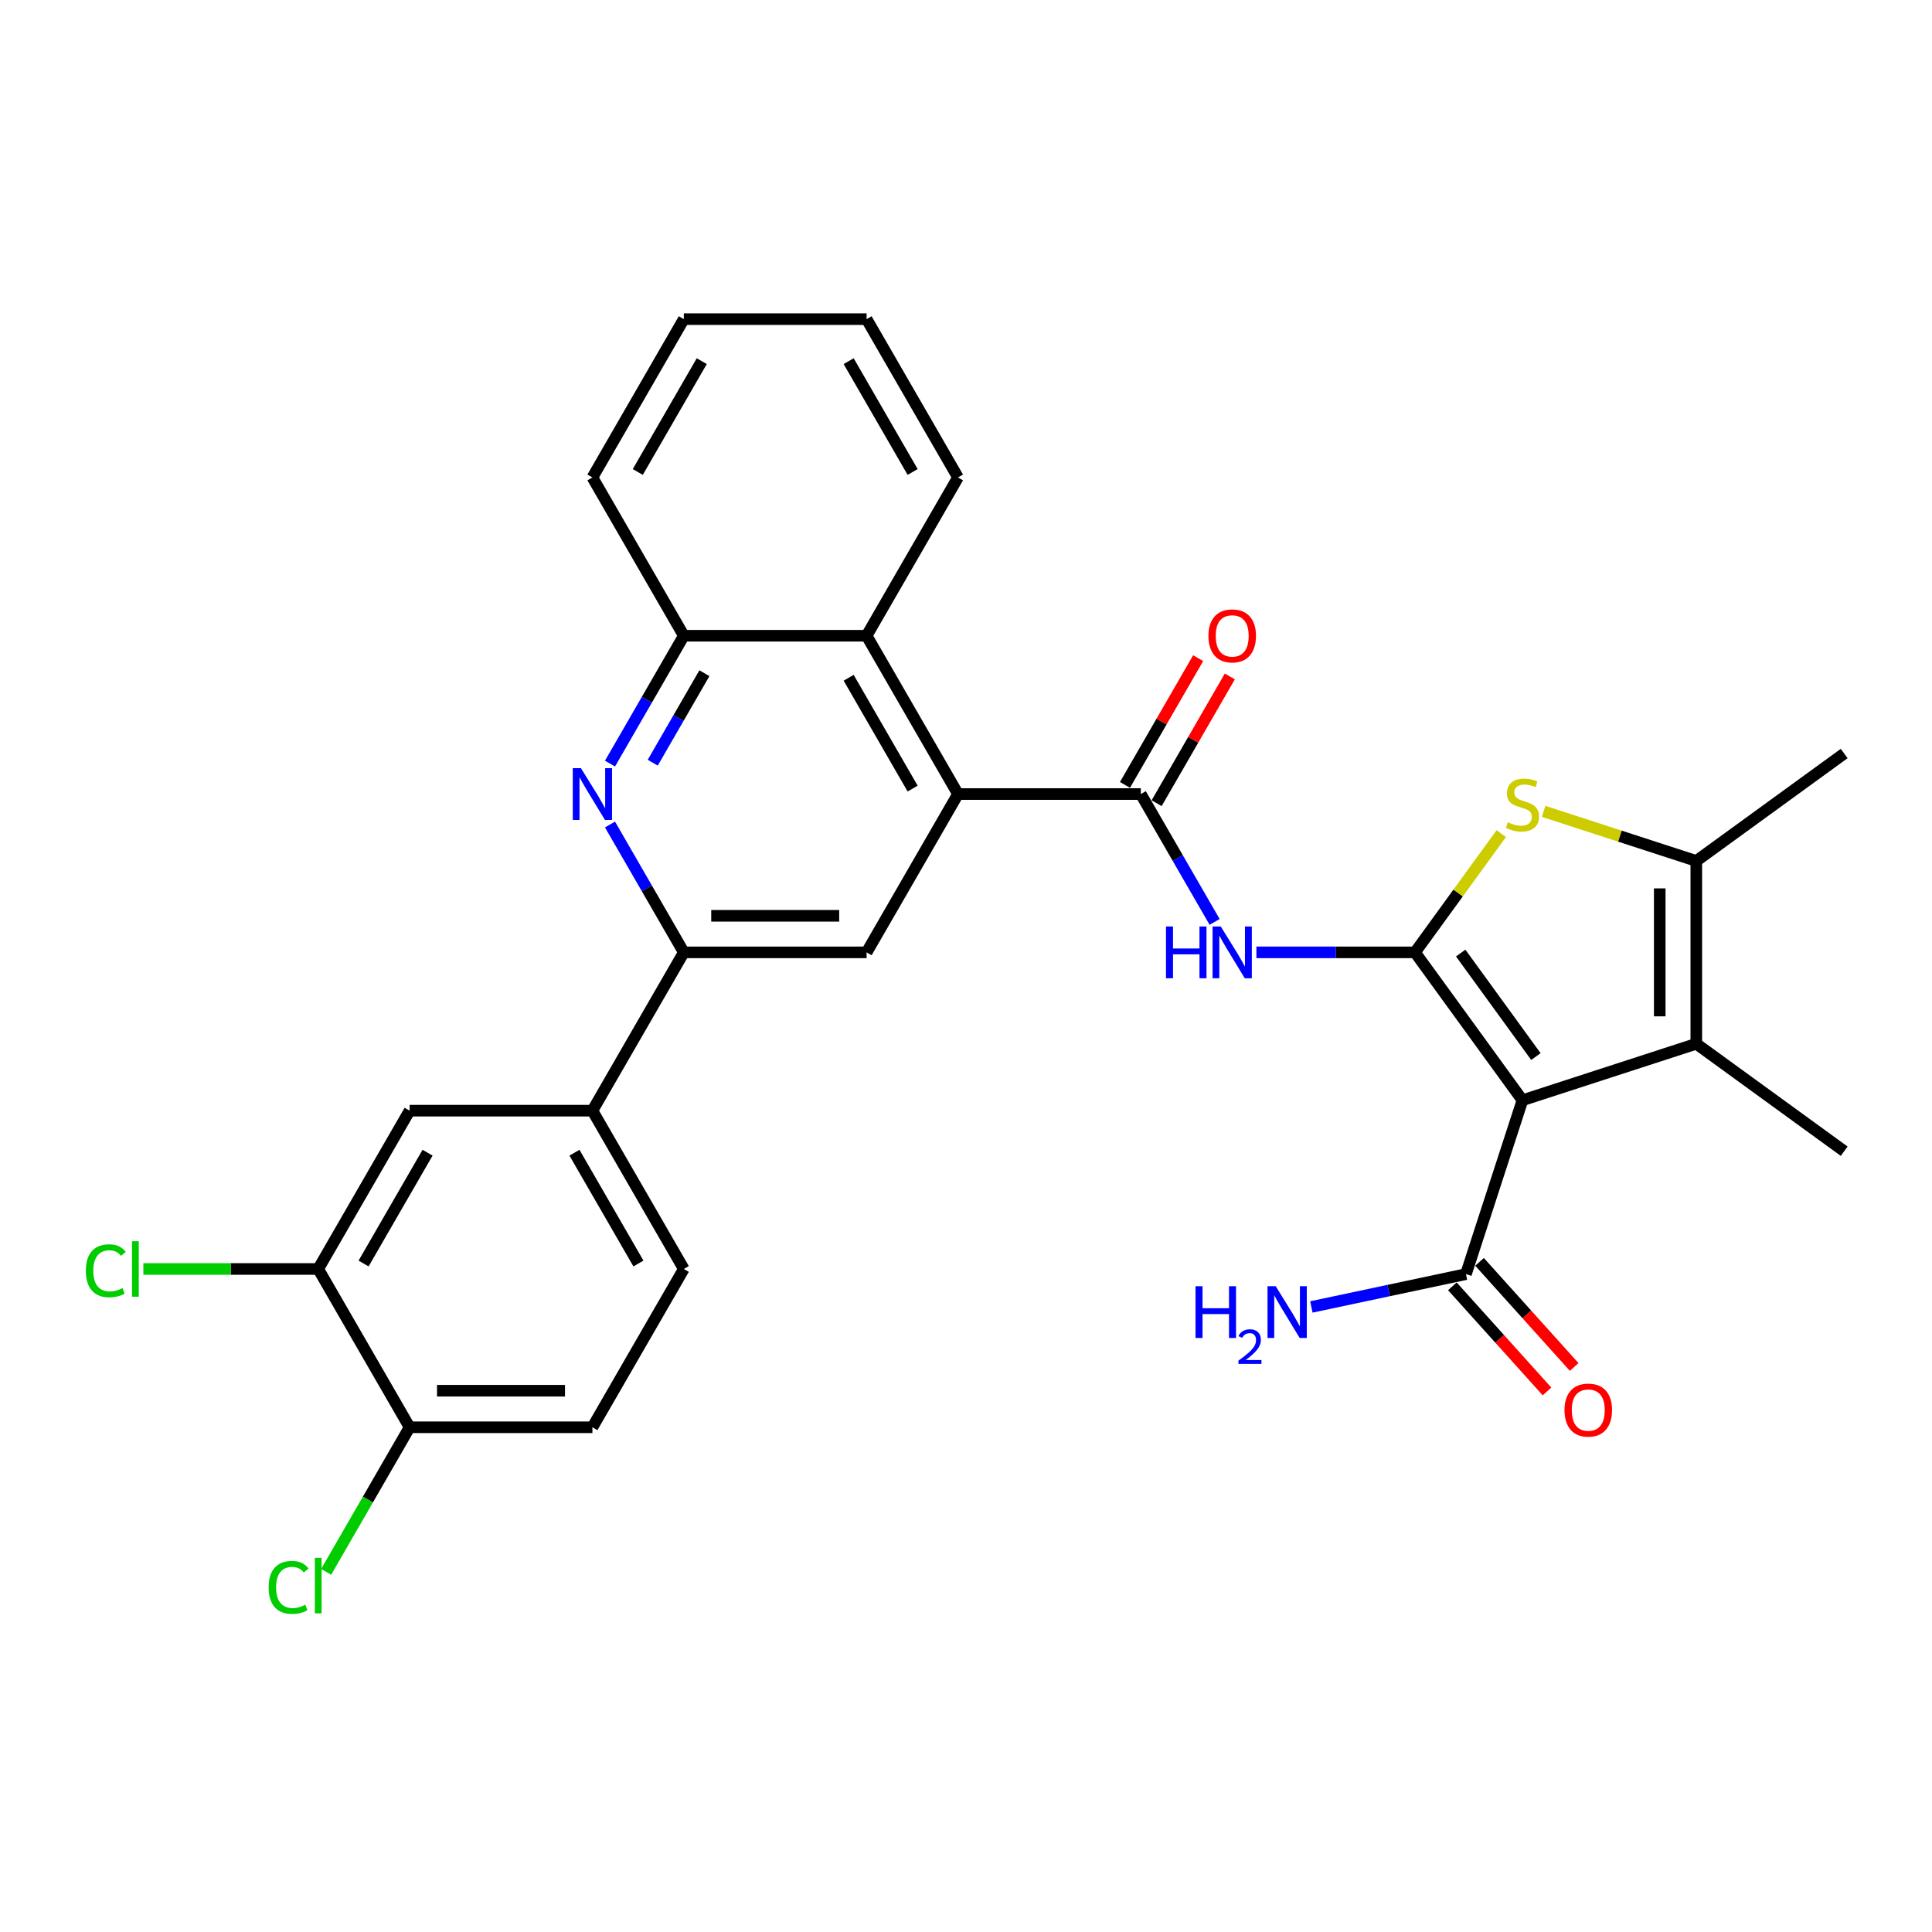 <?xml version='1.0' encoding='iso-8859-1'?>
<svg version='1.1' baseProfile='full'
              xmlns='http://www.w3.org/2000/svg'
                      xmlns:rdkit='http://www.rdkit.org/xml'
                      xmlns:xlink='http://www.w3.org/1999/xlink'
                  xml:space='preserve'
width='1000px' height='1000px' viewBox='0 0 1000 1000'>
<!-- END OF HEADER -->
<rect style='opacity:1.0;fill:#FFFFFF;stroke:none' width='1000' height='1000' x='0' y='0'> </rect>
<path class='bond-0' d='M 732.401,492.941 L 788.015,569.487' style='fill:none;fill-rule:evenodd;stroke:#000000;stroke-width:6px;stroke-linecap:butt;stroke-linejoin:miter;stroke-opacity:1' />
<path class='bond-0' d='M 756.052,493.301 L 794.982,546.883' style='fill:none;fill-rule:evenodd;stroke:#000000;stroke-width:6px;stroke-linecap:butt;stroke-linejoin:miter;stroke-opacity:1' />
<path class='bond-1' d='M 732.401,492.941 L 754.73,462.209' style='fill:none;fill-rule:evenodd;stroke:#000000;stroke-width:6px;stroke-linecap:butt;stroke-linejoin:miter;stroke-opacity:1' />
<path class='bond-1' d='M 754.73,462.209 L 777.058,431.476' style='fill:none;fill-rule:evenodd;stroke:#CCCC00;stroke-width:6px;stroke-linecap:butt;stroke-linejoin:miter;stroke-opacity:1' />
<path class='bond-3' d='M 732.401,492.941 L 691.357,492.941' style='fill:none;fill-rule:evenodd;stroke:#000000;stroke-width:6px;stroke-linecap:butt;stroke-linejoin:miter;stroke-opacity:1' />
<path class='bond-3' d='M 691.357,492.941 L 650.313,492.941' style='fill:none;fill-rule:evenodd;stroke:#0000FF;stroke-width:6px;stroke-linecap:butt;stroke-linejoin:miter;stroke-opacity:1' />
<path class='bond-2' d='M 788.015,569.487 L 878,540.249' style='fill:none;fill-rule:evenodd;stroke:#000000;stroke-width:6px;stroke-linecap:butt;stroke-linejoin:miter;stroke-opacity:1' />
<path class='bond-9' d='M 788.015,569.487 L 758.777,659.472' style='fill:none;fill-rule:evenodd;stroke:#000000;stroke-width:6px;stroke-linecap:butt;stroke-linejoin:miter;stroke-opacity:1' />
<path class='bond-5' d='M 798.971,419.956 L 838.486,432.795' style='fill:none;fill-rule:evenodd;stroke:#CCCC00;stroke-width:6px;stroke-linecap:butt;stroke-linejoin:miter;stroke-opacity:1' />
<path class='bond-5' d='M 838.486,432.795 L 878,445.634' style='fill:none;fill-rule:evenodd;stroke:#000000;stroke-width:6px;stroke-linecap:butt;stroke-linejoin:miter;stroke-opacity:1' />
<path class='bond-24' d='M 878,540.249 L 954.545,595.863' style='fill:none;fill-rule:evenodd;stroke:#000000;stroke-width:6px;stroke-linecap:butt;stroke-linejoin:miter;stroke-opacity:1' />
<path class='bond-30' d='M 878,540.249 L 878,445.634' style='fill:none;fill-rule:evenodd;stroke:#000000;stroke-width:6px;stroke-linecap:butt;stroke-linejoin:miter;stroke-opacity:1' />
<path class='bond-30' d='M 859.077,526.057 L 859.077,459.826' style='fill:none;fill-rule:evenodd;stroke:#000000;stroke-width:6px;stroke-linecap:butt;stroke-linejoin:miter;stroke-opacity:1' />
<path class='bond-4' d='M 628.685,477.178 L 609.581,444.09' style='fill:none;fill-rule:evenodd;stroke:#0000FF;stroke-width:6px;stroke-linecap:butt;stroke-linejoin:miter;stroke-opacity:1' />
<path class='bond-4' d='M 609.581,444.09 L 590.478,411.002' style='fill:none;fill-rule:evenodd;stroke:#000000;stroke-width:6px;stroke-linecap:butt;stroke-linejoin:miter;stroke-opacity:1' />
<path class='bond-6' d='M 590.478,411.002 L 495.862,411.002' style='fill:none;fill-rule:evenodd;stroke:#000000;stroke-width:6px;stroke-linecap:butt;stroke-linejoin:miter;stroke-opacity:1' />
<path class='bond-16' d='M 598.672,415.733 L 617.611,382.928' style='fill:none;fill-rule:evenodd;stroke:#000000;stroke-width:6px;stroke-linecap:butt;stroke-linejoin:miter;stroke-opacity:1' />
<path class='bond-16' d='M 617.611,382.928 L 636.551,350.124' style='fill:none;fill-rule:evenodd;stroke:#FF0000;stroke-width:6px;stroke-linecap:butt;stroke-linejoin:miter;stroke-opacity:1' />
<path class='bond-16' d='M 582.284,406.271 L 601.223,373.467' style='fill:none;fill-rule:evenodd;stroke:#000000;stroke-width:6px;stroke-linecap:butt;stroke-linejoin:miter;stroke-opacity:1' />
<path class='bond-16' d='M 601.223,373.467 L 620.163,340.662' style='fill:none;fill-rule:evenodd;stroke:#FF0000;stroke-width:6px;stroke-linecap:butt;stroke-linejoin:miter;stroke-opacity:1' />
<path class='bond-25' d='M 878,445.634 L 954.545,390.02' style='fill:none;fill-rule:evenodd;stroke:#000000;stroke-width:6px;stroke-linecap:butt;stroke-linejoin:miter;stroke-opacity:1' />
<path class='bond-10' d='M 495.862,411.002 L 448.554,492.941' style='fill:none;fill-rule:evenodd;stroke:#000000;stroke-width:6px;stroke-linecap:butt;stroke-linejoin:miter;stroke-opacity:1' />
<path class='bond-11' d='M 495.862,411.002 L 448.554,329.062' style='fill:none;fill-rule:evenodd;stroke:#000000;stroke-width:6px;stroke-linecap:butt;stroke-linejoin:miter;stroke-opacity:1' />
<path class='bond-11' d='M 472.378,408.172 L 439.262,350.815' style='fill:none;fill-rule:evenodd;stroke:#000000;stroke-width:6px;stroke-linecap:butt;stroke-linejoin:miter;stroke-opacity:1' />
<path class='bond-7' d='M 315.731,395.239 L 334.835,362.151' style='fill:none;fill-rule:evenodd;stroke:#0000FF;stroke-width:6px;stroke-linecap:butt;stroke-linejoin:miter;stroke-opacity:1' />
<path class='bond-7' d='M 334.835,362.151 L 353.938,329.062' style='fill:none;fill-rule:evenodd;stroke:#000000;stroke-width:6px;stroke-linecap:butt;stroke-linejoin:miter;stroke-opacity:1' />
<path class='bond-7' d='M 337.85,394.774 L 351.223,371.612' style='fill:none;fill-rule:evenodd;stroke:#0000FF;stroke-width:6px;stroke-linecap:butt;stroke-linejoin:miter;stroke-opacity:1' />
<path class='bond-7' d='M 351.223,371.612 L 364.595,348.45' style='fill:none;fill-rule:evenodd;stroke:#000000;stroke-width:6px;stroke-linecap:butt;stroke-linejoin:miter;stroke-opacity:1' />
<path class='bond-31' d='M 315.731,426.765 L 334.835,459.853' style='fill:none;fill-rule:evenodd;stroke:#0000FF;stroke-width:6px;stroke-linecap:butt;stroke-linejoin:miter;stroke-opacity:1' />
<path class='bond-31' d='M 334.835,459.853 L 353.938,492.941' style='fill:none;fill-rule:evenodd;stroke:#000000;stroke-width:6px;stroke-linecap:butt;stroke-linejoin:miter;stroke-opacity:1' />
<path class='bond-8' d='M 353.938,492.941 L 448.554,492.941' style='fill:none;fill-rule:evenodd;stroke:#000000;stroke-width:6px;stroke-linecap:butt;stroke-linejoin:miter;stroke-opacity:1' />
<path class='bond-8' d='M 368.131,474.018 L 434.362,474.018' style='fill:none;fill-rule:evenodd;stroke:#000000;stroke-width:6px;stroke-linecap:butt;stroke-linejoin:miter;stroke-opacity:1' />
<path class='bond-13' d='M 353.938,492.941 L 306.631,574.881' style='fill:none;fill-rule:evenodd;stroke:#000000;stroke-width:6px;stroke-linecap:butt;stroke-linejoin:miter;stroke-opacity:1' />
<path class='bond-18' d='M 751.746,665.803 L 776.236,693.002' style='fill:none;fill-rule:evenodd;stroke:#000000;stroke-width:6px;stroke-linecap:butt;stroke-linejoin:miter;stroke-opacity:1' />
<path class='bond-18' d='M 776.236,693.002 L 800.727,720.202' style='fill:none;fill-rule:evenodd;stroke:#FF0000;stroke-width:6px;stroke-linecap:butt;stroke-linejoin:miter;stroke-opacity:1' />
<path class='bond-18' d='M 765.808,653.141 L 790.299,680.34' style='fill:none;fill-rule:evenodd;stroke:#000000;stroke-width:6px;stroke-linecap:butt;stroke-linejoin:miter;stroke-opacity:1' />
<path class='bond-18' d='M 790.299,680.34 L 814.789,707.54' style='fill:none;fill-rule:evenodd;stroke:#FF0000;stroke-width:6px;stroke-linecap:butt;stroke-linejoin:miter;stroke-opacity:1' />
<path class='bond-21' d='M 758.777,659.472 L 718.767,667.976' style='fill:none;fill-rule:evenodd;stroke:#000000;stroke-width:6px;stroke-linecap:butt;stroke-linejoin:miter;stroke-opacity:1' />
<path class='bond-21' d='M 718.767,667.976 L 678.756,676.481' style='fill:none;fill-rule:evenodd;stroke:#0000FF;stroke-width:6px;stroke-linecap:butt;stroke-linejoin:miter;stroke-opacity:1' />
<path class='bond-12' d='M 448.554,329.062 L 353.938,329.062' style='fill:none;fill-rule:evenodd;stroke:#000000;stroke-width:6px;stroke-linecap:butt;stroke-linejoin:miter;stroke-opacity:1' />
<path class='bond-26' d='M 448.554,329.062 L 495.862,247.123' style='fill:none;fill-rule:evenodd;stroke:#000000;stroke-width:6px;stroke-linecap:butt;stroke-linejoin:miter;stroke-opacity:1' />
<path class='bond-27' d='M 353.938,329.062 L 306.631,247.123' style='fill:none;fill-rule:evenodd;stroke:#000000;stroke-width:6px;stroke-linecap:butt;stroke-linejoin:miter;stroke-opacity:1' />
<path class='bond-15' d='M 306.631,574.881 L 212.015,574.881' style='fill:none;fill-rule:evenodd;stroke:#000000;stroke-width:6px;stroke-linecap:butt;stroke-linejoin:miter;stroke-opacity:1' />
<path class='bond-19' d='M 306.631,574.881 L 353.938,656.821' style='fill:none;fill-rule:evenodd;stroke:#000000;stroke-width:6px;stroke-linecap:butt;stroke-linejoin:miter;stroke-opacity:1' />
<path class='bond-19' d='M 297.339,596.634 L 330.454,653.991' style='fill:none;fill-rule:evenodd;stroke:#000000;stroke-width:6px;stroke-linecap:butt;stroke-linejoin:miter;stroke-opacity:1' />
<path class='bond-14' d='M 164.707,656.821 L 212.015,574.881' style='fill:none;fill-rule:evenodd;stroke:#000000;stroke-width:6px;stroke-linecap:butt;stroke-linejoin:miter;stroke-opacity:1' />
<path class='bond-14' d='M 188.191,653.991 L 221.307,596.634' style='fill:none;fill-rule:evenodd;stroke:#000000;stroke-width:6px;stroke-linecap:butt;stroke-linejoin:miter;stroke-opacity:1' />
<path class='bond-22' d='M 164.707,656.821 L 119.452,656.821' style='fill:none;fill-rule:evenodd;stroke:#000000;stroke-width:6px;stroke-linecap:butt;stroke-linejoin:miter;stroke-opacity:1' />
<path class='bond-22' d='M 119.452,656.821 L 74.198,656.821' style='fill:none;fill-rule:evenodd;stroke:#00CC00;stroke-width:6px;stroke-linecap:butt;stroke-linejoin:miter;stroke-opacity:1' />
<path class='bond-33' d='M 164.707,656.821 L 212.015,738.76' style='fill:none;fill-rule:evenodd;stroke:#000000;stroke-width:6px;stroke-linecap:butt;stroke-linejoin:miter;stroke-opacity:1' />
<path class='bond-17' d='M 212.015,738.76 L 306.631,738.76' style='fill:none;fill-rule:evenodd;stroke:#000000;stroke-width:6px;stroke-linecap:butt;stroke-linejoin:miter;stroke-opacity:1' />
<path class='bond-17' d='M 226.207,719.837 L 292.438,719.837' style='fill:none;fill-rule:evenodd;stroke:#000000;stroke-width:6px;stroke-linecap:butt;stroke-linejoin:miter;stroke-opacity:1' />
<path class='bond-23' d='M 212.015,738.76 L 190.414,776.174' style='fill:none;fill-rule:evenodd;stroke:#000000;stroke-width:6px;stroke-linecap:butt;stroke-linejoin:miter;stroke-opacity:1' />
<path class='bond-23' d='M 190.414,776.174 L 168.813,813.587' style='fill:none;fill-rule:evenodd;stroke:#00CC00;stroke-width:6px;stroke-linecap:butt;stroke-linejoin:miter;stroke-opacity:1' />
<path class='bond-20' d='M 353.938,656.821 L 306.631,738.76' style='fill:none;fill-rule:evenodd;stroke:#000000;stroke-width:6px;stroke-linecap:butt;stroke-linejoin:miter;stroke-opacity:1' />
<path class='bond-28' d='M 495.862,247.123 L 448.554,165.183' style='fill:none;fill-rule:evenodd;stroke:#000000;stroke-width:6px;stroke-linecap:butt;stroke-linejoin:miter;stroke-opacity:1' />
<path class='bond-28' d='M 472.378,244.293 L 439.262,186.936' style='fill:none;fill-rule:evenodd;stroke:#000000;stroke-width:6px;stroke-linecap:butt;stroke-linejoin:miter;stroke-opacity:1' />
<path class='bond-32' d='M 306.631,247.123 L 353.938,165.183' style='fill:none;fill-rule:evenodd;stroke:#000000;stroke-width:6px;stroke-linecap:butt;stroke-linejoin:miter;stroke-opacity:1' />
<path class='bond-32' d='M 330.115,244.293 L 363.23,186.936' style='fill:none;fill-rule:evenodd;stroke:#000000;stroke-width:6px;stroke-linecap:butt;stroke-linejoin:miter;stroke-opacity:1' />
<path class='bond-29' d='M 448.554,165.183 L 353.938,165.183' style='fill:none;fill-rule:evenodd;stroke:#000000;stroke-width:6px;stroke-linecap:butt;stroke-linejoin:miter;stroke-opacity:1' />
<path  class='atom-2' d='M 780.446 425.592
Q 780.748 425.706, 781.997 426.236
Q 783.246 426.766, 784.609 427.106
Q 786.009 427.409, 787.372 427.409
Q 789.907 427.409, 791.383 426.198
Q 792.859 424.949, 792.859 422.792
Q 792.859 421.316, 792.102 420.407
Q 791.383 419.499, 790.248 419.007
Q 789.112 418.515, 787.22 417.947
Q 784.836 417.228, 783.398 416.547
Q 781.997 415.866, 780.975 414.428
Q 779.991 412.99, 779.991 410.567
Q 779.991 407.199, 782.262 405.118
Q 784.571 403.036, 789.112 403.036
Q 792.216 403.036, 795.736 404.512
L 794.865 407.426
Q 791.648 406.102, 789.226 406.102
Q 786.615 406.102, 785.176 407.199
Q 783.738 408.259, 783.776 410.113
Q 783.776 411.551, 784.495 412.422
Q 785.252 413.292, 786.312 413.784
Q 787.409 414.276, 789.226 414.844
Q 791.648 415.601, 793.086 416.358
Q 794.524 417.115, 795.546 418.667
Q 796.606 420.18, 796.606 422.792
Q 796.606 426.501, 794.108 428.507
Q 791.648 430.475, 787.523 430.475
Q 785.139 430.475, 783.322 429.945
Q 781.543 429.453, 779.424 428.582
L 780.446 425.592
' fill='#CCCC00'/>
<path  class='atom-4' d='M 603.516 479.544
L 607.149 479.544
L 607.149 490.936
L 620.849 490.936
L 620.849 479.544
L 624.483 479.544
L 624.483 506.339
L 620.849 506.339
L 620.849 493.963
L 607.149 493.963
L 607.149 506.339
L 603.516 506.339
L 603.516 479.544
' fill='#0000FF'/>
<path  class='atom-4' d='M 631.863 479.544
L 640.643 493.736
Q 641.513 495.137, 642.914 497.672
Q 644.314 500.208, 644.39 500.359
L 644.39 479.544
L 647.947 479.544
L 647.947 506.339
L 644.276 506.339
L 634.852 490.822
Q 633.755 489.005, 632.582 486.924
Q 631.446 484.842, 631.106 484.199
L 631.106 506.339
L 627.624 506.339
L 627.624 479.544
L 631.863 479.544
' fill='#0000FF'/>
<path  class='atom-8' d='M 300.708 397.604
L 309.488 411.797
Q 310.359 413.197, 311.759 415.733
Q 313.159 418.268, 313.235 418.42
L 313.235 397.604
L 316.792 397.604
L 316.792 424.399
L 313.121 424.399
L 303.698 408.882
Q 302.6 407.066, 301.427 404.984
Q 300.291 402.903, 299.951 402.259
L 299.951 424.399
L 296.469 424.399
L 296.469 397.604
L 300.708 397.604
' fill='#0000FF'/>
<path  class='atom-17' d='M 625.485 329.138
Q 625.485 322.704, 628.665 319.109
Q 631.844 315.513, 637.786 315.513
Q 643.727 315.513, 646.906 319.109
Q 650.086 322.704, 650.086 329.138
Q 650.086 335.648, 646.869 339.356
Q 643.652 343.028, 637.786 343.028
Q 631.882 343.028, 628.665 339.356
Q 625.485 335.685, 625.485 329.138
M 637.786 340
Q 641.873 340, 644.068 337.275
Q 646.301 334.512, 646.301 329.138
Q 646.301 323.877, 644.068 321.228
Q 641.873 318.541, 637.786 318.541
Q 633.698 318.541, 631.465 321.19
Q 629.27 323.839, 629.27 329.138
Q 629.27 334.55, 631.465 337.275
Q 633.698 340, 637.786 340
' fill='#FF0000'/>
<path  class='atom-19' d='M 809.787 729.861
Q 809.787 723.427, 812.966 719.832
Q 816.145 716.236, 822.087 716.236
Q 828.029 716.236, 831.208 719.832
Q 834.387 723.427, 834.387 729.861
Q 834.387 736.37, 831.17 740.079
Q 827.953 743.75, 822.087 743.75
Q 816.183 743.75, 812.966 740.079
Q 809.787 736.408, 809.787 729.861
M 822.087 740.723
Q 826.175 740.723, 828.37 737.998
Q 830.603 735.235, 830.603 729.861
Q 830.603 724.6, 828.37 721.951
Q 826.175 719.264, 822.087 719.264
Q 818 719.264, 815.767 721.913
Q 813.572 724.562, 813.572 729.861
Q 813.572 735.273, 815.767 737.998
Q 818 740.723, 822.087 740.723
' fill='#FF0000'/>
<path  class='atom-22' d='M 618.795 665.746
L 622.429 665.746
L 622.429 677.138
L 636.129 677.138
L 636.129 665.746
L 639.762 665.746
L 639.762 692.541
L 636.129 692.541
L 636.129 680.166
L 622.429 680.166
L 622.429 692.541
L 618.795 692.541
L 618.795 665.746
' fill='#0000FF'/>
<path  class='atom-22' d='M 641.061 691.601
Q 641.711 689.928, 643.259 689.003
Q 644.808 688.054, 646.956 688.054
Q 649.629 688.054, 651.128 689.503
Q 652.626 690.952, 652.626 693.525
Q 652.626 696.147, 650.678 698.595
Q 648.755 701.043, 644.758 703.941
L 652.926 703.941
L 652.926 705.939
L 641.011 705.939
L 641.011 704.265
Q 644.308 701.917, 646.257 700.169
Q 648.23 698.42, 649.179 696.847
Q 650.128 695.273, 650.128 693.649
Q 650.128 691.951, 649.279 691.002
Q 648.43 690.052, 646.956 690.052
Q 645.532 690.052, 644.583 690.627
Q 643.634 691.201, 642.96 692.475
L 641.061 691.601
' fill='#0000FF'/>
<path  class='atom-22' d='M 660.306 665.746
L 669.086 679.938
Q 669.957 681.339, 671.357 683.874
Q 672.757 686.41, 672.833 686.562
L 672.833 665.746
L 676.391 665.746
L 676.391 692.541
L 672.72 692.541
L 663.296 677.024
Q 662.198 675.208, 661.025 673.126
Q 659.89 671.045, 659.549 670.401
L 659.549 692.541
L 656.067 692.541
L 656.067 665.746
L 660.306 665.746
' fill='#0000FF'/>
<path  class='atom-23' d='M 44.432 657.748
Q 44.432 651.087, 47.535 647.605
Q 50.676 644.085, 56.618 644.085
Q 62.144 644.085, 65.096 647.983
L 62.598 650.027
Q 60.441 647.189, 56.618 647.189
Q 52.569 647.189, 50.411 649.914
Q 48.292 652.601, 48.292 657.748
Q 48.292 663.046, 50.487 665.771
Q 52.72 668.496, 57.035 668.496
Q 59.986 668.496, 63.431 666.717
L 64.49 669.556
Q 63.09 670.464, 60.971 670.994
Q 58.851 671.524, 56.505 671.524
Q 50.676 671.524, 47.535 667.966
Q 44.432 664.409, 44.432 657.748
' fill='#00CC00'/>
<path  class='atom-23' d='M 68.35 642.458
L 71.832 642.458
L 71.832 671.183
L 68.35 671.183
L 68.35 642.458
' fill='#00CC00'/>
<path  class='atom-24' d='M 139.047 821.627
Q 139.047 814.966, 142.151 811.484
Q 145.292 807.964, 151.234 807.964
Q 156.759 807.964, 159.711 811.863
L 157.214 813.906
Q 155.056 811.068, 151.234 811.068
Q 147.184 811.068, 145.027 813.793
Q 142.908 816.48, 142.908 821.627
Q 142.908 826.925, 145.103 829.65
Q 147.336 832.375, 151.65 832.375
Q 154.602 832.375, 158.046 830.597
L 159.106 833.435
Q 157.706 834.343, 155.586 834.873
Q 153.467 835.403, 151.12 835.403
Q 145.292 835.403, 142.151 831.845
Q 139.047 828.288, 139.047 821.627
' fill='#00CC00'/>
<path  class='atom-24' d='M 162.966 806.337
L 166.448 806.337
L 166.448 835.062
L 162.966 835.062
L 162.966 806.337
' fill='#00CC00'/>
</svg>

